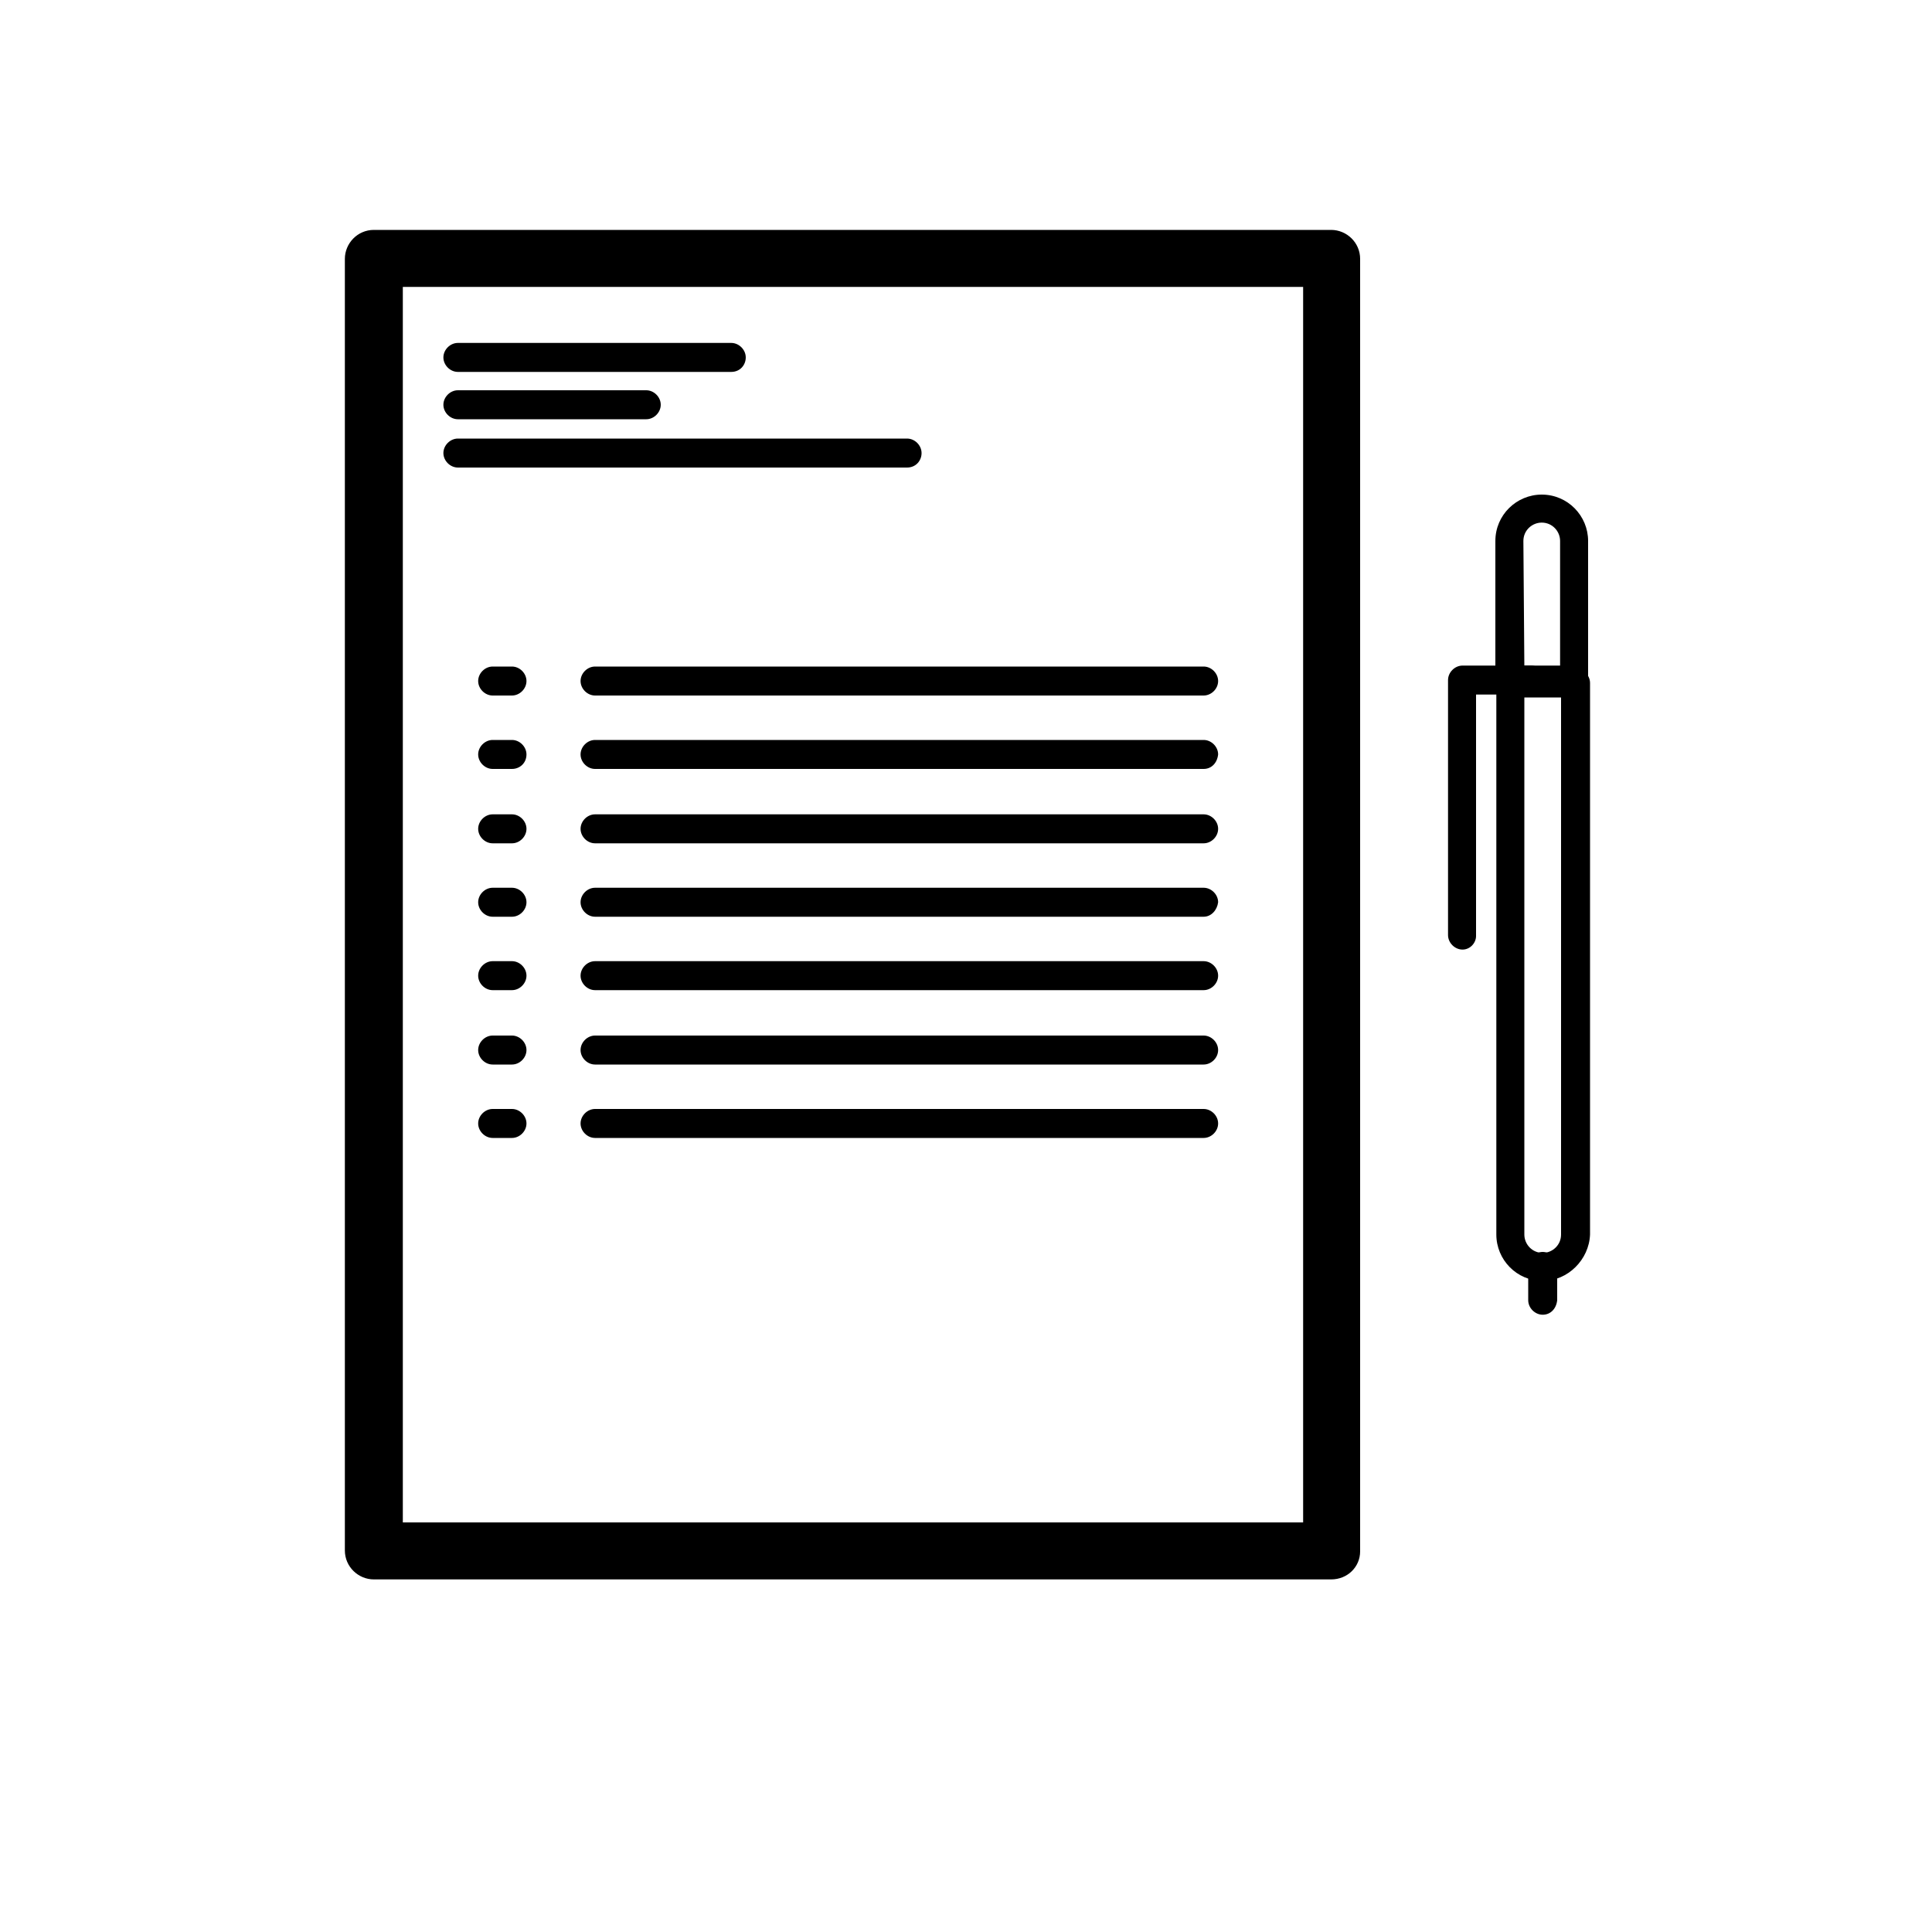 <?xml version="1.0" ?><svg id="Capa_1" style="enable-background:new 0 0 200 200;" version="1.1" viewBox="0 0 200 200" xml:space="preserve" xmlns="http://www.w3.org/2000/svg" xmlns:xlink="http://www.w3.org/1999/xlink"><g><g><path d="M137.8,163.5H38.7c-1.6,0-3-1.3-3-3V26.8c0-1.6,1.3-3,3-3h99.1c1.6,0,3,1.3,3,3v133.8    C140.8,162.2,139.5,163.5,137.8,163.5z M41.7,157.6h93.2V29.7H41.7V157.6z"/><path d="M75.7,38.5H47.4c-0.8,0-1.5-0.7-1.5-1.5s0.7-1.5,1.5-1.5h28.3c0.8,0,1.5,0.7,1.5,1.5S76.6,38.5,75.7,38.5z"/><path d="M66.9,43.4H47.4c-0.8,0-1.5-0.7-1.5-1.5s0.7-1.5,1.5-1.5h19.5c0.8,0,1.5,0.7,1.5,1.5S67.7,43.4,66.9,43.4z"/><path d="M93.9,48.4H47.4c-0.8,0-1.5-0.7-1.5-1.5s0.7-1.5,1.5-1.5h46.5c0.8,0,1.5,0.7,1.5,1.5S94.8,48.4,93.9,48.4z"/><path d="M124.6,72h-63c-0.8,0-1.5-0.7-1.5-1.5s0.7-1.5,1.5-1.5h63c0.8,0,1.5,0.7,1.5,1.5S125.4,72,124.6,72z"/><path d="M53,72h-2c-0.8,0-1.5-0.7-1.5-1.5S50.2,69,51,69h2c0.8,0,1.5,0.7,1.5,1.5S53.8,72,53,72z"/><path d="M124.6,79.6h-63c-0.8,0-1.5-0.7-1.5-1.5s0.7-1.5,1.5-1.5h63c0.8,0,1.5,0.7,1.5,1.5C126,79,125.4,79.6,124.6,79.6z"/><path d="M53,79.6h-2c-0.8,0-1.5-0.7-1.5-1.5s0.7-1.5,1.5-1.5h2c0.8,0,1.5,0.7,1.5,1.5C54.5,79,53.8,79.6,53,79.6z"/><path d="M124.6,87.3h-63c-0.8,0-1.5-0.7-1.5-1.5s0.7-1.5,1.5-1.5h63c0.8,0,1.5,0.7,1.5,1.5S125.4,87.3,124.6,87.3z"/><path d="M53,87.3h-2c-0.8,0-1.5-0.7-1.5-1.5s0.7-1.5,1.5-1.5h2c0.8,0,1.5,0.7,1.5,1.5S53.8,87.3,53,87.3z"/><path d="M124.6,94.9h-63c-0.8,0-1.5-0.7-1.5-1.5s0.7-1.5,1.5-1.5h63c0.8,0,1.5,0.7,1.5,1.5C126,94.2,125.4,94.9,124.6,94.9z"/><path d="M53,94.9h-2c-0.8,0-1.5-0.7-1.5-1.5s0.7-1.5,1.5-1.5h2c0.8,0,1.5,0.7,1.5,1.5C54.5,94.2,53.8,94.9,53,94.9z"/><path d="M124.6,102.5h-63c-0.8,0-1.5-0.7-1.5-1.5s0.7-1.5,1.5-1.5h63c0.8,0,1.5,0.7,1.5,1.5S125.4,102.5,124.6,102.5z"/><path d="M53,102.5h-2c-0.8,0-1.5-0.7-1.5-1.5s0.7-1.5,1.5-1.5h2c0.8,0,1.5,0.7,1.5,1.5S53.8,102.5,53,102.5z"/><path d="M124.6,110.2h-63c-0.8,0-1.5-0.7-1.5-1.5s0.7-1.5,1.5-1.5h63c0.8,0,1.5,0.7,1.5,1.5S125.4,110.2,124.6,110.2z"/><path d="M53,110.2h-2c-0.8,0-1.5-0.7-1.5-1.5s0.7-1.5,1.5-1.5h2c0.8,0,1.5,0.7,1.5,1.5S53.8,110.2,53,110.2z"/><path d="M124.6,117.8h-63c-0.8,0-1.5-0.7-1.5-1.5s0.7-1.5,1.5-1.5h63c0.8,0,1.5,0.7,1.5,1.5S125.4,117.8,124.6,117.8z"/><path d="M53,117.8h-2c-0.8,0-1.5-0.7-1.5-1.5s0.7-1.5,1.5-1.5h2c0.8,0,1.5,0.7,1.5,1.5S53.8,117.8,53,117.8z"/></g><g><path d="M159.7,132.6c-2.7,0-4.8-2.2-4.8-4.8V70.7c0-0.8,0.7-1.5,1.5-1.5h6.7c0.8,0,1.5,0.7,1.5,1.5v57.1    C164.5,130.4,162.3,132.6,159.7,132.6z M157.8,72.2v55.6c0,1,0.8,1.9,1.9,1.9c1,0,1.9-0.8,1.9-1.9V72.2H157.8z"/><path d="M163,71.9h-6.7c-0.8,0-1.5-0.7-1.5-1.5V56c0-2.7,2.2-4.8,4.8-4.8c2.7,0,4.8,2.2,4.8,4.8v14.3    C164.5,71.2,163.8,71.9,163,71.9z M157.8,68.9h3.7V56c0-1-0.8-1.9-1.9-1.9c-1,0-1.9,0.8-1.9,1.9L157.8,68.9L157.8,68.9z"/><path d="M151.4,98.3c-0.8,0-1.5-0.7-1.5-1.5V70.4c0-0.8,0.7-1.5,1.5-1.5h7.1c0.8,0,1.5,0.7,1.5,1.5s-0.7,1.5-1.5,1.5h-5.7v25    C152.8,97.6,152.2,98.3,151.4,98.3z"/><path d="M159.7,136.1c-0.8,0-1.5-0.7-1.5-1.5v-3.5c0-0.8,0.7-1.5,1.5-1.5s1.5,0.7,1.5,1.5v3.5    C161.1,135.5,160.5,136.1,159.7,136.1z"/></g></g></svg>